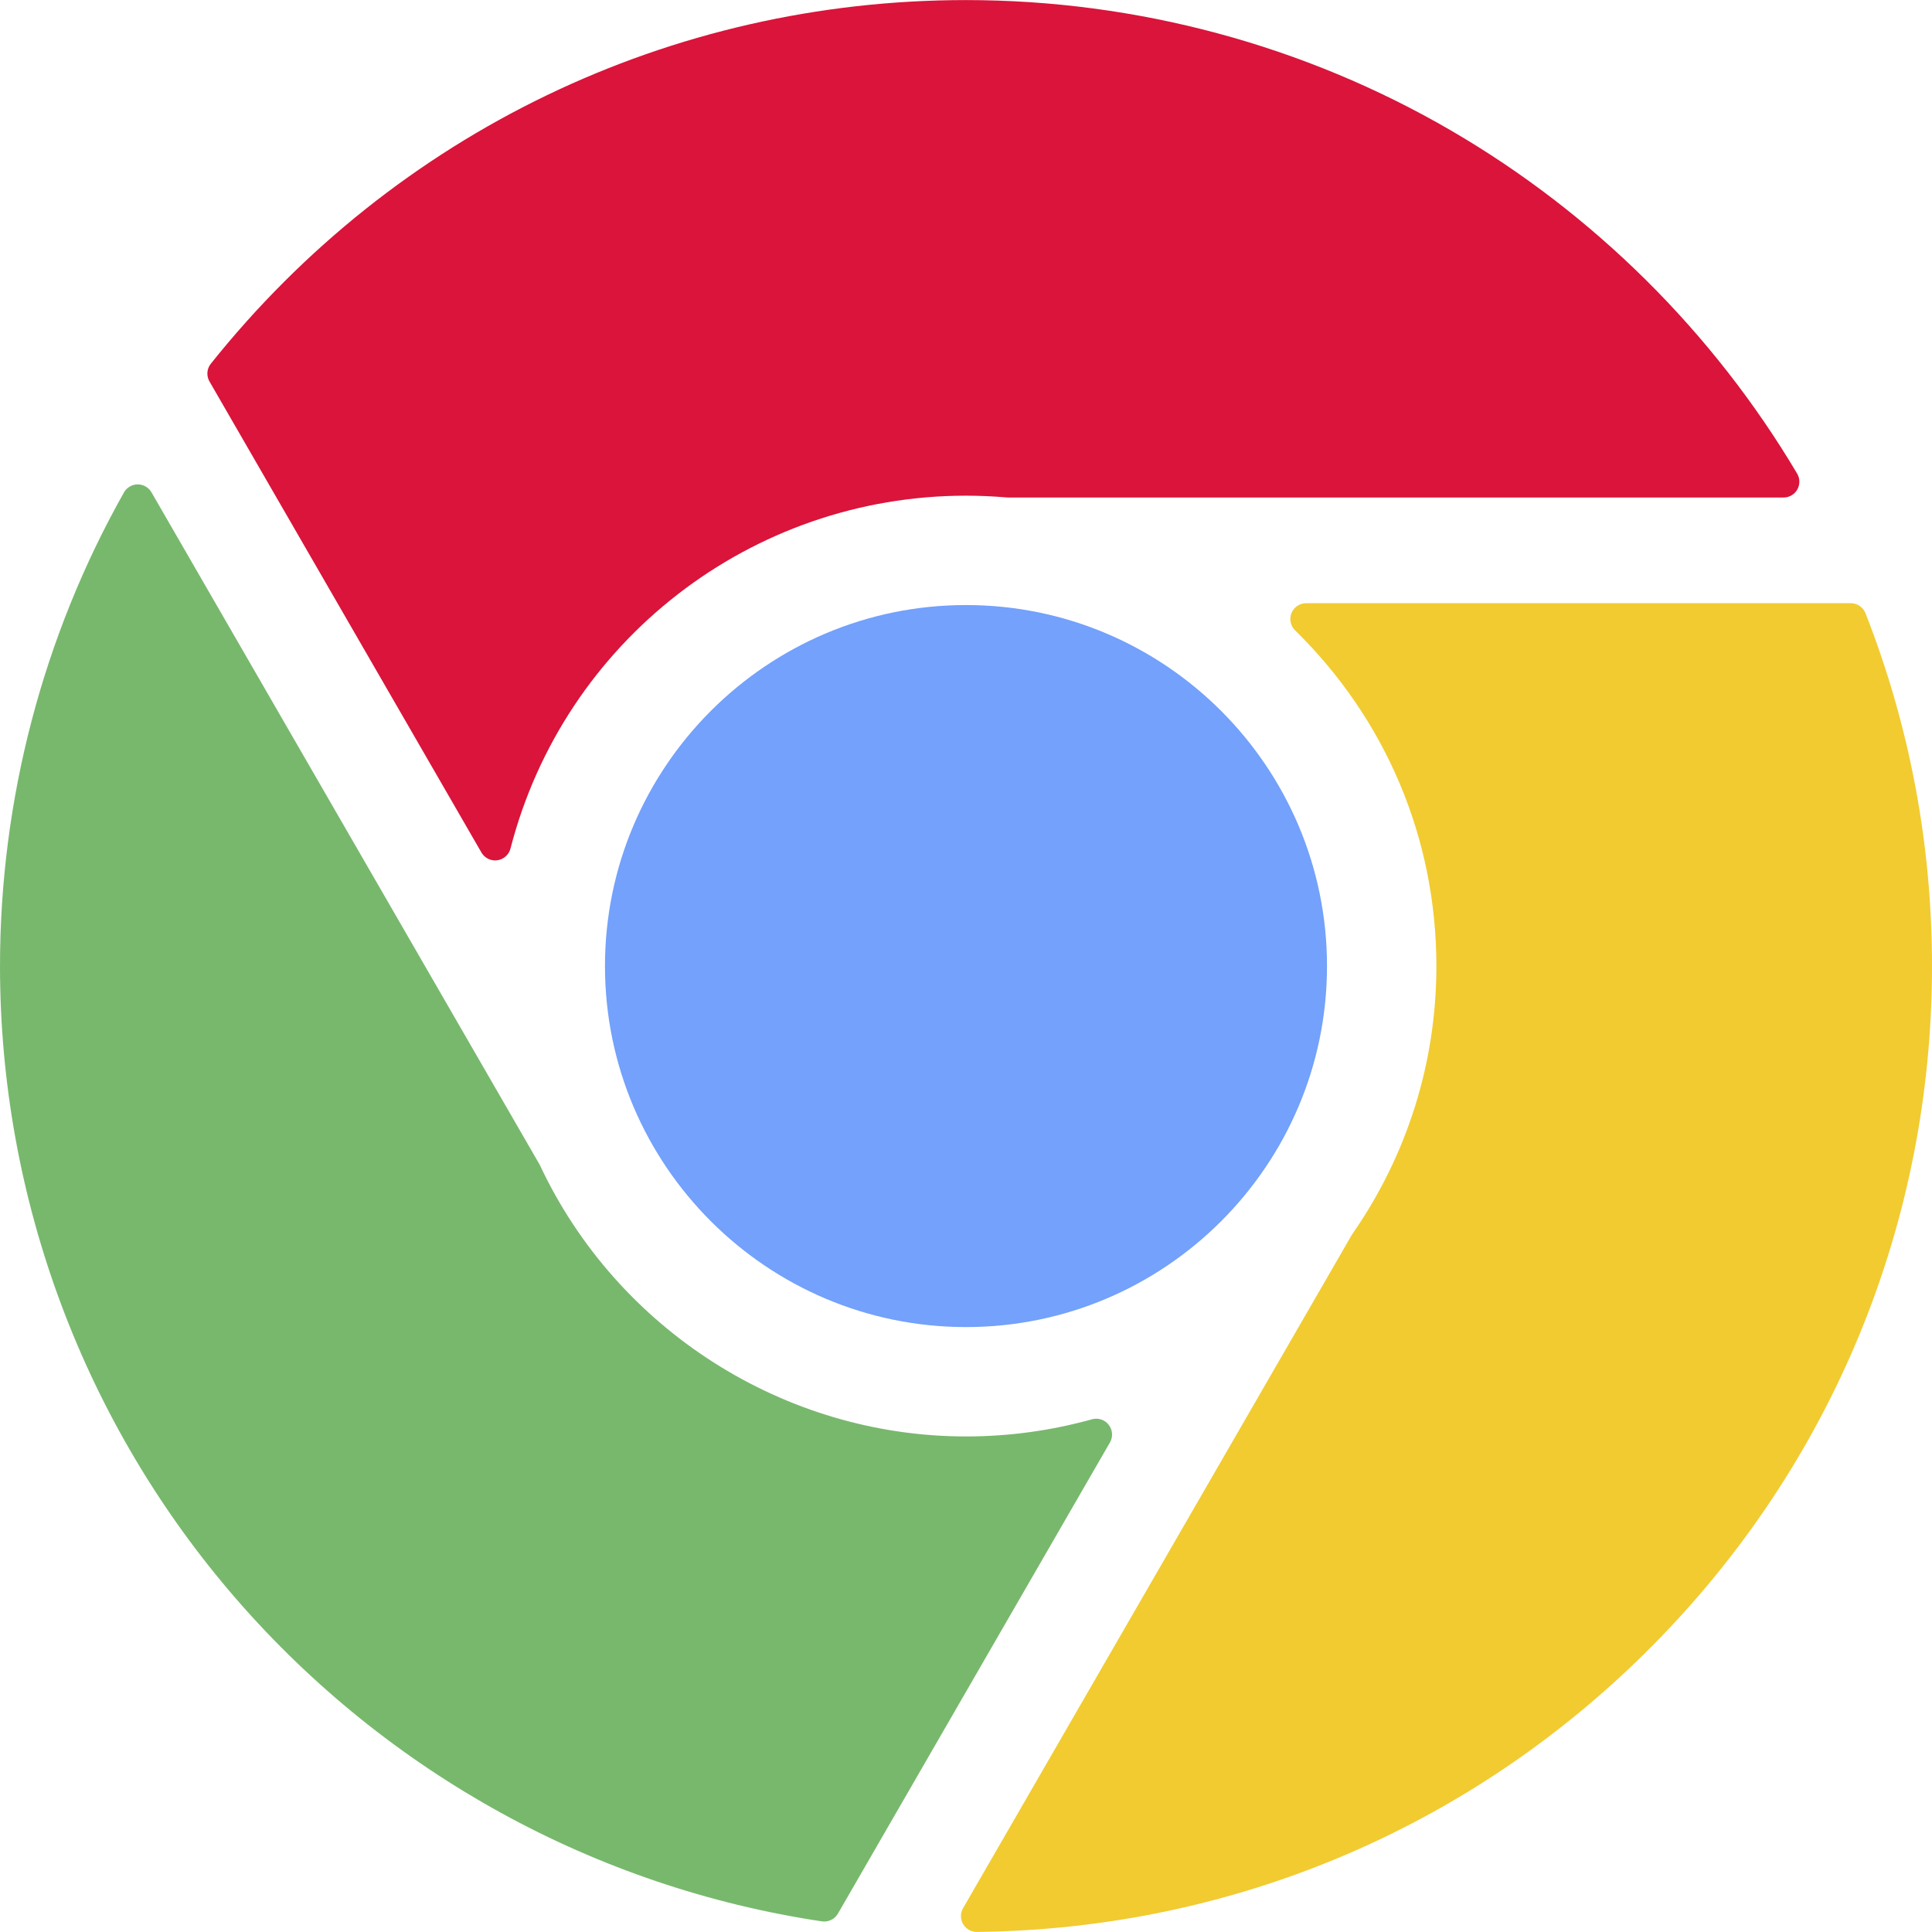 <?xml version="1.0" encoding="iso-8859-1"?>
<!-- Generator: Adobe Illustrator 19.0.0, SVG Export Plug-In . SVG Version: 6.00 Build 0)  -->
<svg version="1.1" id="Layer_1" xmlns="http://www.w3.org/2000/svg" xmlns:xlink="http://www.w3.org/1999/xlink" x="0px" y="0px"
	width="24" height="24" viewBox="0 0 512 512" style="enable-background:new 0 0 512 512;" xml:space="preserve">
<path style="fill:#73A1FB;" d="M160.325,256.018c0,52.754,42.919,95.67,95.675,95.67c52.753,0,95.668-42.917,95.668-95.67
	c0-52.754-42.916-95.673-95.668-95.673C203.244,160.344,160.325,203.263,160.325,256.018z"/>
<path style="fill:#DA143A;" d="M476.299,129.73c0.745-1.311,0.732-2.921-0.039-4.219c-22.285-37.532-53.998-68.971-91.712-90.916
	C345.679,11.975,301.226,0.019,256,0.019c-78.269,0-151.211,35.125-200.125,96.368c-1.079,1.35-1.22,3.221-0.356,4.717
	l72.066,124.819c0.755,1.309,2.149,2.098,3.633,2.098c0.188,0,0.379-0.013,0.569-0.039c1.689-0.23,3.07-1.459,3.497-3.109
	c14.21-55.059,63.851-93.513,120.716-93.513c3.529,0,7.173,0.161,10.836,0.473c0.119,0.012,0.24,0.017,0.359,0.017h205.456
	C474.161,131.852,475.554,131.043,476.299,129.73z"/>
<path style="fill:#78B86D;" d="M293.829,377.597c-1.042-1.348-2.792-1.927-4.442-1.471c-10.839,3.018-22.071,4.548-33.387,4.548
	c-48.079,0-92.392-28.199-112.893-71.838c-0.05-0.107-0.106-0.212-0.165-0.316L40.139,130.465c-0.749-1.301-2.135-2.098-3.634-2.098
	c-0.007,0-0.015,0-0.022,0c-1.507,0.008-2.896,0.823-3.634,2.135C11.36,168.633,0,212.036,0,256.018
	c0,61.7,22.259,121.299,62.677,167.817c40.017,46.055,95.108,76.364,155.129,85.345c0.208,0.032,0.416,0.045,0.623,0.045
	c1.482,0,2.876-0.789,3.633-2.098l72.085-124.857C294.999,380.791,294.873,378.945,293.829,377.597z"/>
<path style="fill:#F1CB30;" d="M490.471,159.854H346.147c-1.706,0-3.242,1.032-3.884,2.61c-0.645,1.578-0.27,3.391,0.947,4.583
	c24.148,23.673,37.447,55.269,37.447,88.97c0,25.513-7.698,50.065-22.264,71.005c-0.067,0.097-0.129,0.196-0.188,0.299
	L255.223,505.686c-0.754,1.306-0.749,2.916,0.012,4.219c0.754,1.288,2.134,2.077,3.623,2.077c0.015,0,0.032,0,0.047,0
	c67.769-0.755,131.362-27.717,179.064-75.914C485.708,387.83,512,323.887,512,256.018c0-32.259-5.929-63.716-17.623-93.5
	C493.746,160.91,492.197,159.854,490.471,159.854z"/>
<g>
</g>
<g>
</g>
<g>
</g>
<g>
</g>
<g>
</g>
<g>
</g>
<g>
</g>
<g>
</g>
<g>
</g>
<g>
</g>
<g>
</g>
<g>
</g>
<g>
</g>
<g>
</g>
<g>
</g>
</svg>

